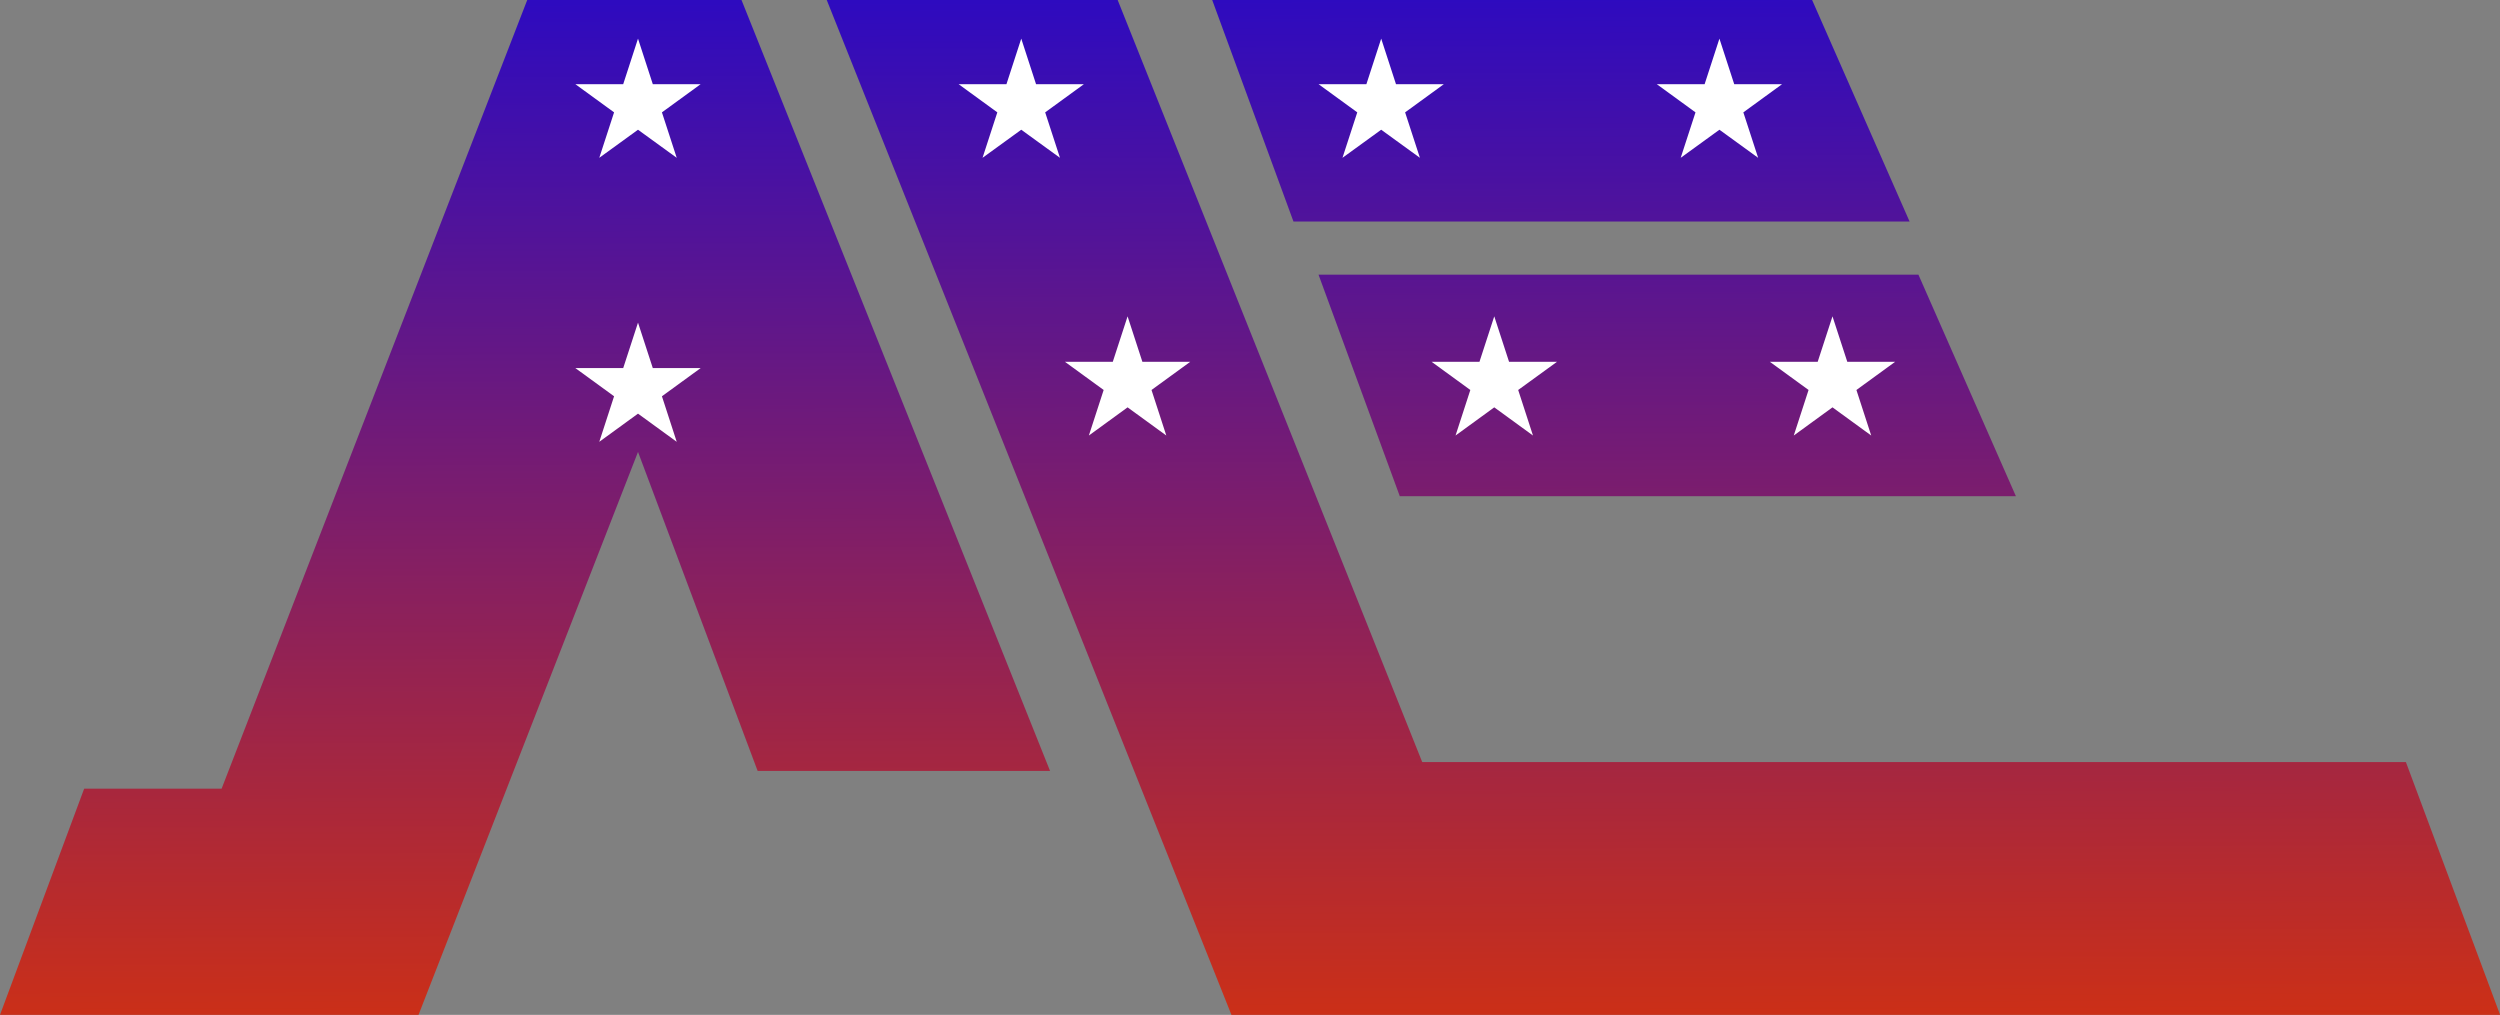 <?xml version="1.0" encoding="UTF-8"?>
<svg id="Capa_2" data-name="Capa 2" xmlns="http://www.w3.org/2000/svg" xmlns:xlink="http://www.w3.org/1999/xlink" viewBox="0 0 282.13 114.53">
  <rect x="0" y="0" width="282.13" height="114.53" fill="#808080" stroke="none"/>
  <defs>
    <style>
      .cls-1 {
        fill: #fff;
      }

      .cls-2 {
        fill: url(#Degradado_sin_nombre_35);
      }
    </style>
    <linearGradient id="Degradado_sin_nombre_35" data-name="Degradado sin nombre 35" x1="140.56" y1="-8.82" x2="141.1" y2="122.5" gradientUnits="userSpaceOnUse">
      <stop offset="0" stop-color="#2208cc"/>
      <stop offset="1" stop-color="#d6320c"/>
    </linearGradient>
  </defs>
  <g id="Capa_1-2" data-name="Capa 1">
    <g>
      <path class="cls-2" d="M83.68,0l34.82,87h-33l-13.5-36-24.77,63.53H0l9.5-25.53h15.51L59.5,0h24.18ZM271.5,86h-111L126.13,0h-32.83l45.67,114.53h143.17l-10.63-28.53ZM215.5,25L204.5,0h-67.7l9.17,25h69.53ZM157.97,56h69.53l-11-25h-67.7l9.17,25Z"/>
      <polygon class="cls-1" points="72 14.64 67.63 17.81 69.3 12.68 64.93 9.5 70.33 9.5 72 4.36 73.67 9.5 79.07 9.5 74.7 12.68 76.37 17.81 72 14.64"/>
      <polygon class="cls-1" points="72 46.68 67.63 49.86 69.3 44.72 64.93 41.54 70.33 41.54 72 36.41 73.67 41.54 79.07 41.54 74.7 44.72 76.37 49.86 72 46.68"/>
      <polygon class="cls-1" points="115.25 14.64 110.88 17.81 112.55 12.68 108.18 9.5 113.58 9.5 115.25 4.36 116.92 9.5 122.32 9.5 117.95 12.68 119.62 17.81 115.25 14.64"/>
      <polygon class="cls-1" points="155.87 14.64 151.5 17.81 153.17 12.68 148.8 9.5 154.2 9.5 155.87 4.36 157.54 9.5 162.94 9.5 158.57 12.68 160.24 17.81 155.87 14.64"/>
      <polygon class="cls-1" points="194.04 14.64 189.67 17.81 191.34 12.68 186.97 9.5 192.37 9.5 194.04 4.36 195.71 9.5 201.11 9.5 196.74 12.68 198.41 17.81 194.04 14.64"/>
      <polygon class="cls-1" points="127.25 45.97 122.88 49.15 124.55 44.01 120.18 40.83 125.58 40.83 127.25 35.7 128.92 40.83 134.32 40.83 129.95 44.01 131.62 49.15 127.25 45.97"/>
      <polygon class="cls-1" points="168.63 45.97 164.26 49.15 165.93 44.01 161.56 40.83 166.96 40.83 168.63 35.7 170.3 40.83 175.71 40.83 171.33 44.01 173 49.15 168.63 45.97"/>
      <polygon class="cls-1" points="206.8 45.97 202.43 49.15 204.1 44.01 199.73 40.83 205.13 40.83 206.8 35.7 208.47 40.83 213.87 40.83 209.5 44.01 211.17 49.15 206.8 45.97"/>
    </g>
  </g>
</svg>